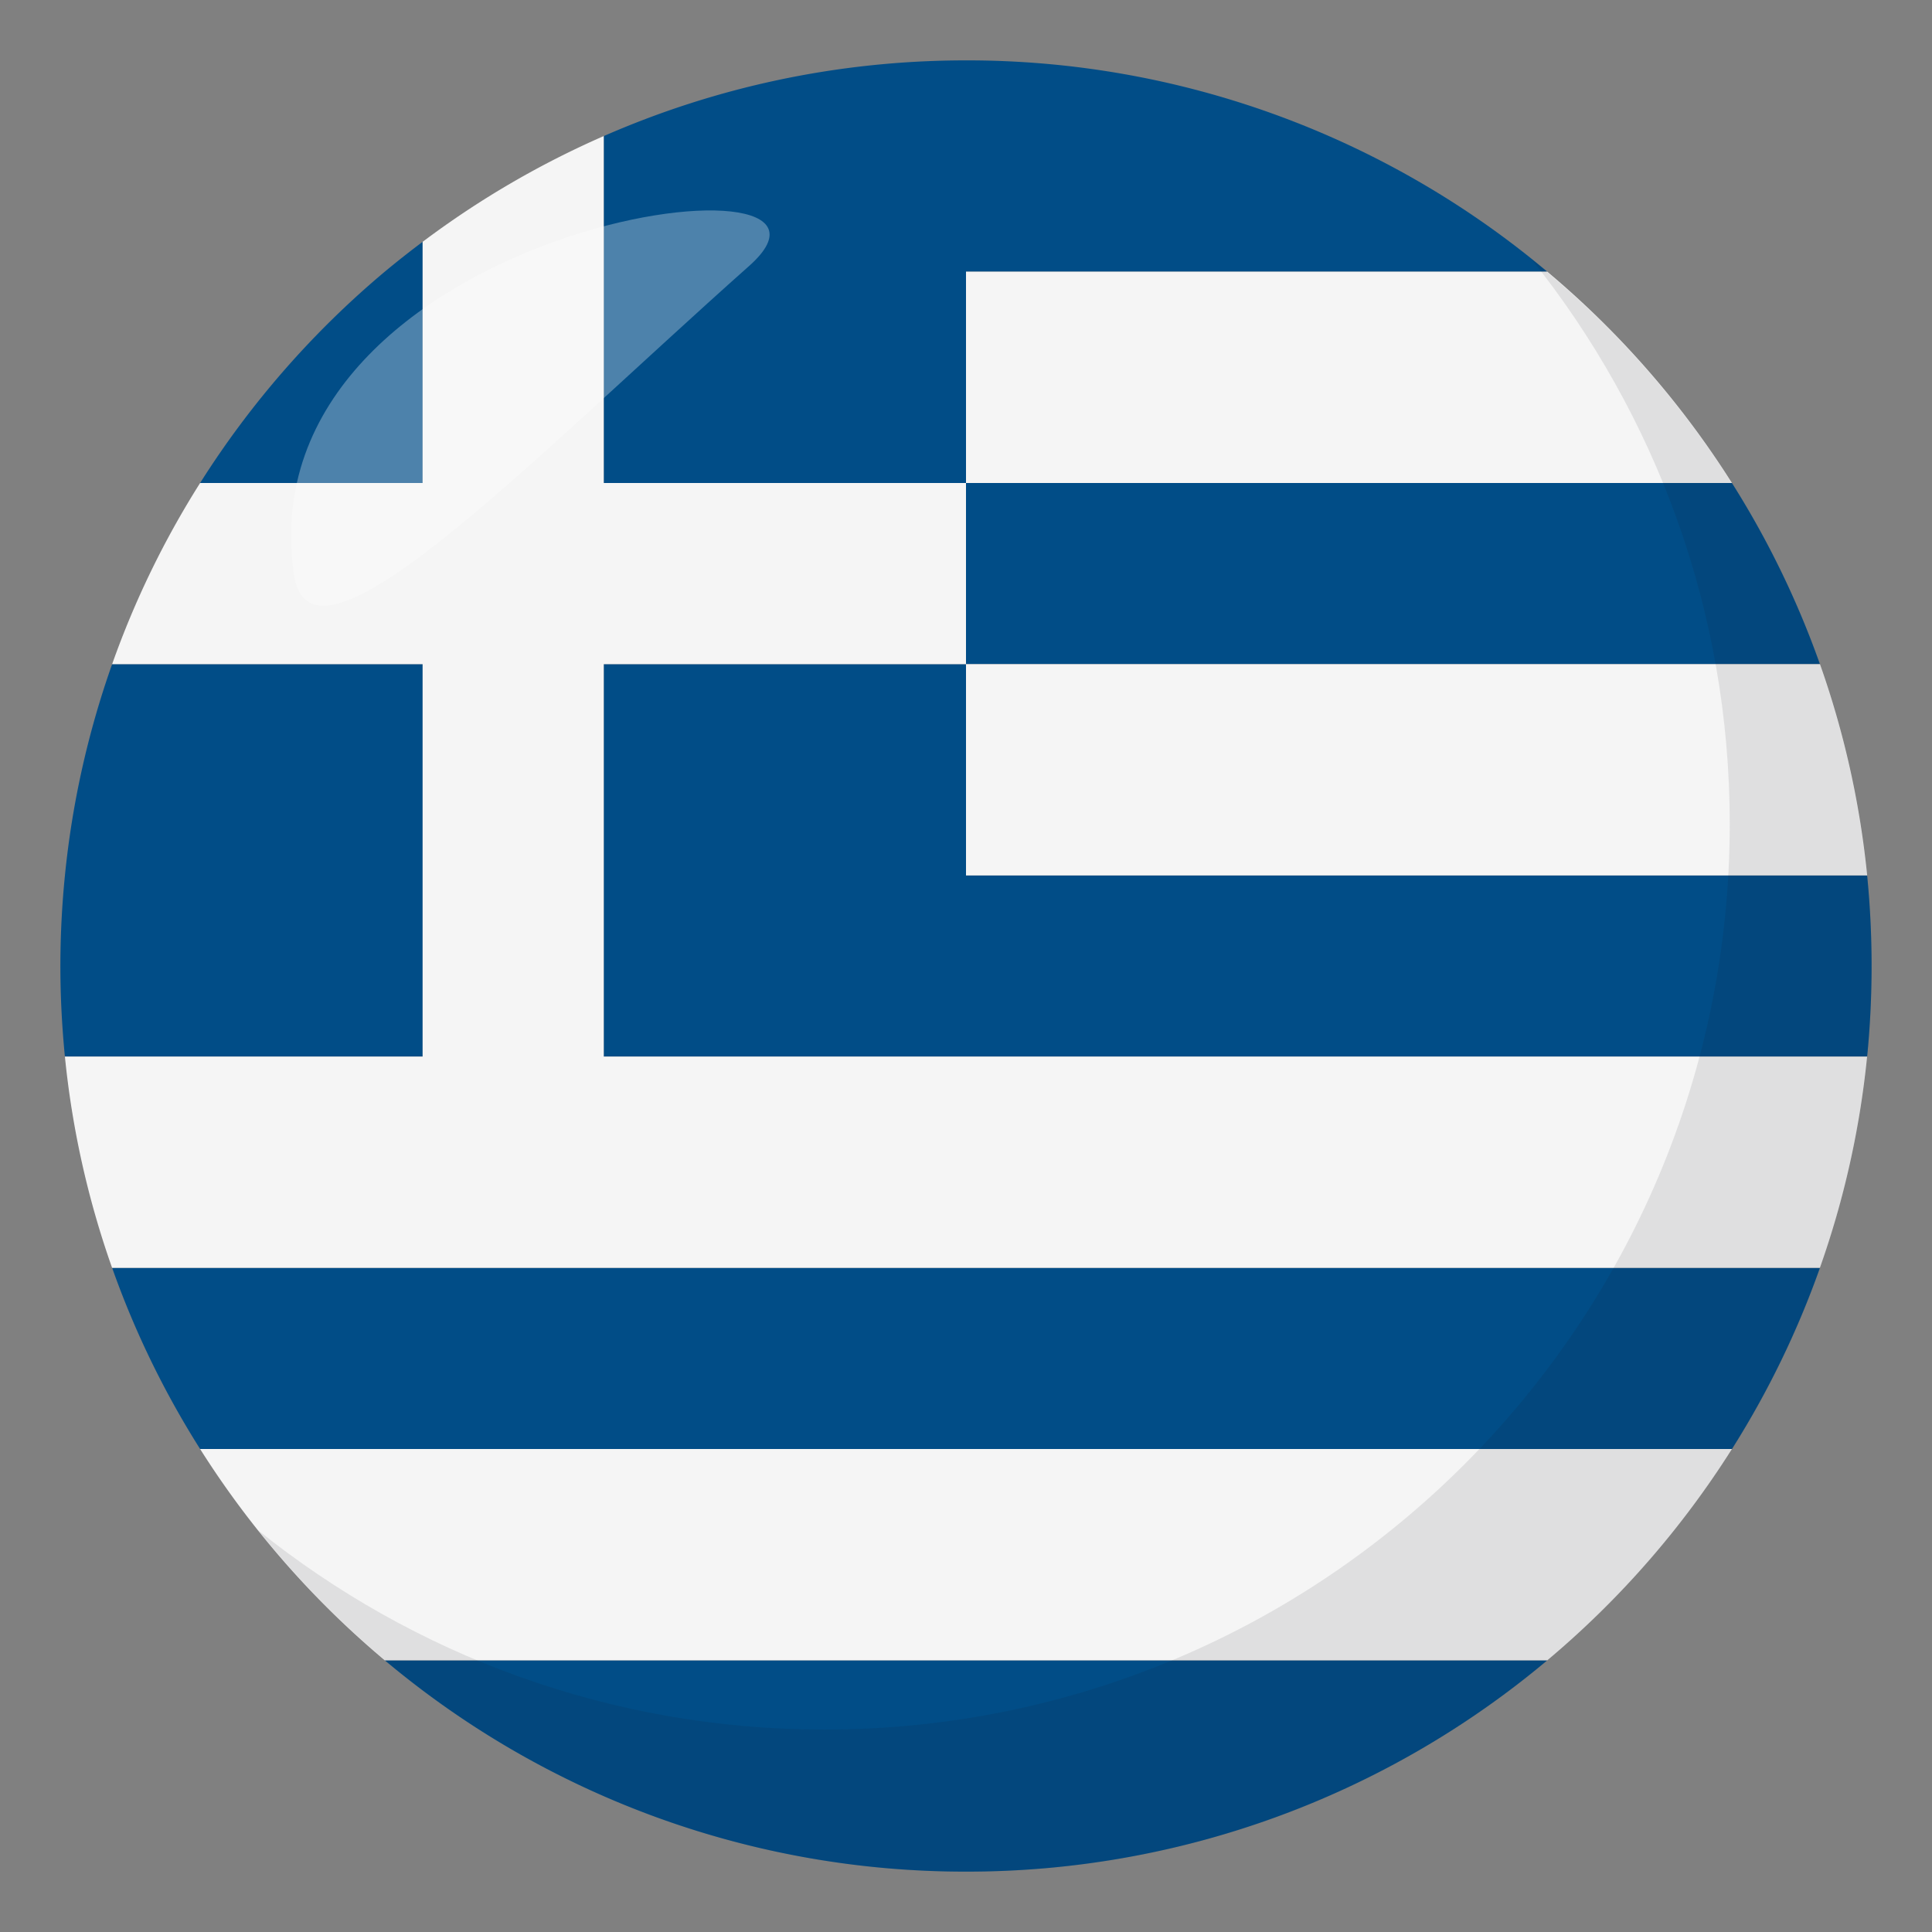<svg xmlns="http://www.w3.org/2000/svg" width="64" height="64"><rect width="100%" height="100%" fill="#808080" stroke="none"/><path fill="#014D87" d="M32 62a29.874 29.874 0 0 0 19.256-7h-38.51A29.873 29.873 0 0 0 32 62zM6.629 48h50.744a29.936 29.936 0 0 0 2.914-6H3.715a29.83 29.83 0 0 0 2.914 6zm55.223-19H32v-7H20v13h41.852a30.653 30.653 0 0 0 0-6zM14 22H3.715a29.825 29.825 0 0 0-1.564 7A30.341 30.341 0 0 0 2 32c0 1.014.053 2.012.15 3H14V22zm43.373-6H32v6h28.287a29.91 29.91 0 0 0-2.914-6zm-6.117-7A29.869 29.869 0 0 0 32 2c-4.269 0-8.325.898-12 2.508V16h12V9h19.256zM14 8.011A30.77 30.77 0 0 0 12.746 9a30.134 30.134 0 0 0-6.117 7H14V8.011z"/><path fill="#F5F5F5" d="M12.746 55h38.51a30.18 30.18 0 0 0 6.117-7H6.629a30.134 30.134 0 0 0 6.117 7zm49.106-26a29.825 29.825 0 0 0-1.564-7H32v7h29.852zM51.256 9H32v7h25.373a30.18 30.18 0 0 0-6.117-7z"/><path fill="#F5F5F5" d="M20 22h12v-6H20V4.507a29.973 29.973 0 0 0-6 3.504V16H6.629a29.83 29.83 0 0 0-2.914 6H14v13H2.15a29.848 29.848 0 0 0 1.564 7h56.572a29.848 29.848 0 0 0 1.564-7H20V22z"/><path opacity=".1" fill="#1A1626" d="M50.737 8.591C54.833 13.72 57.3 20.212 57.3 27.292c0 16.567-13.43 30.002-29.995 30.002-7.101 0-13.61-2.479-18.745-6.594C14.054 57.58 22.503 62 32.003 62c16.566 0 29.994-13.432 29.994-30 0-9.473-4.402-17.911-11.26-23.409z"/><path opacity=".3" fill-rule="evenodd" clip-rule="evenodd" fill="#FFF" d="M9.734 19.015c.549 3.865 7.767-3.701 15.08-10.203C29.531 4.63 8.083 7.384 9.734 19.015z"/></svg>